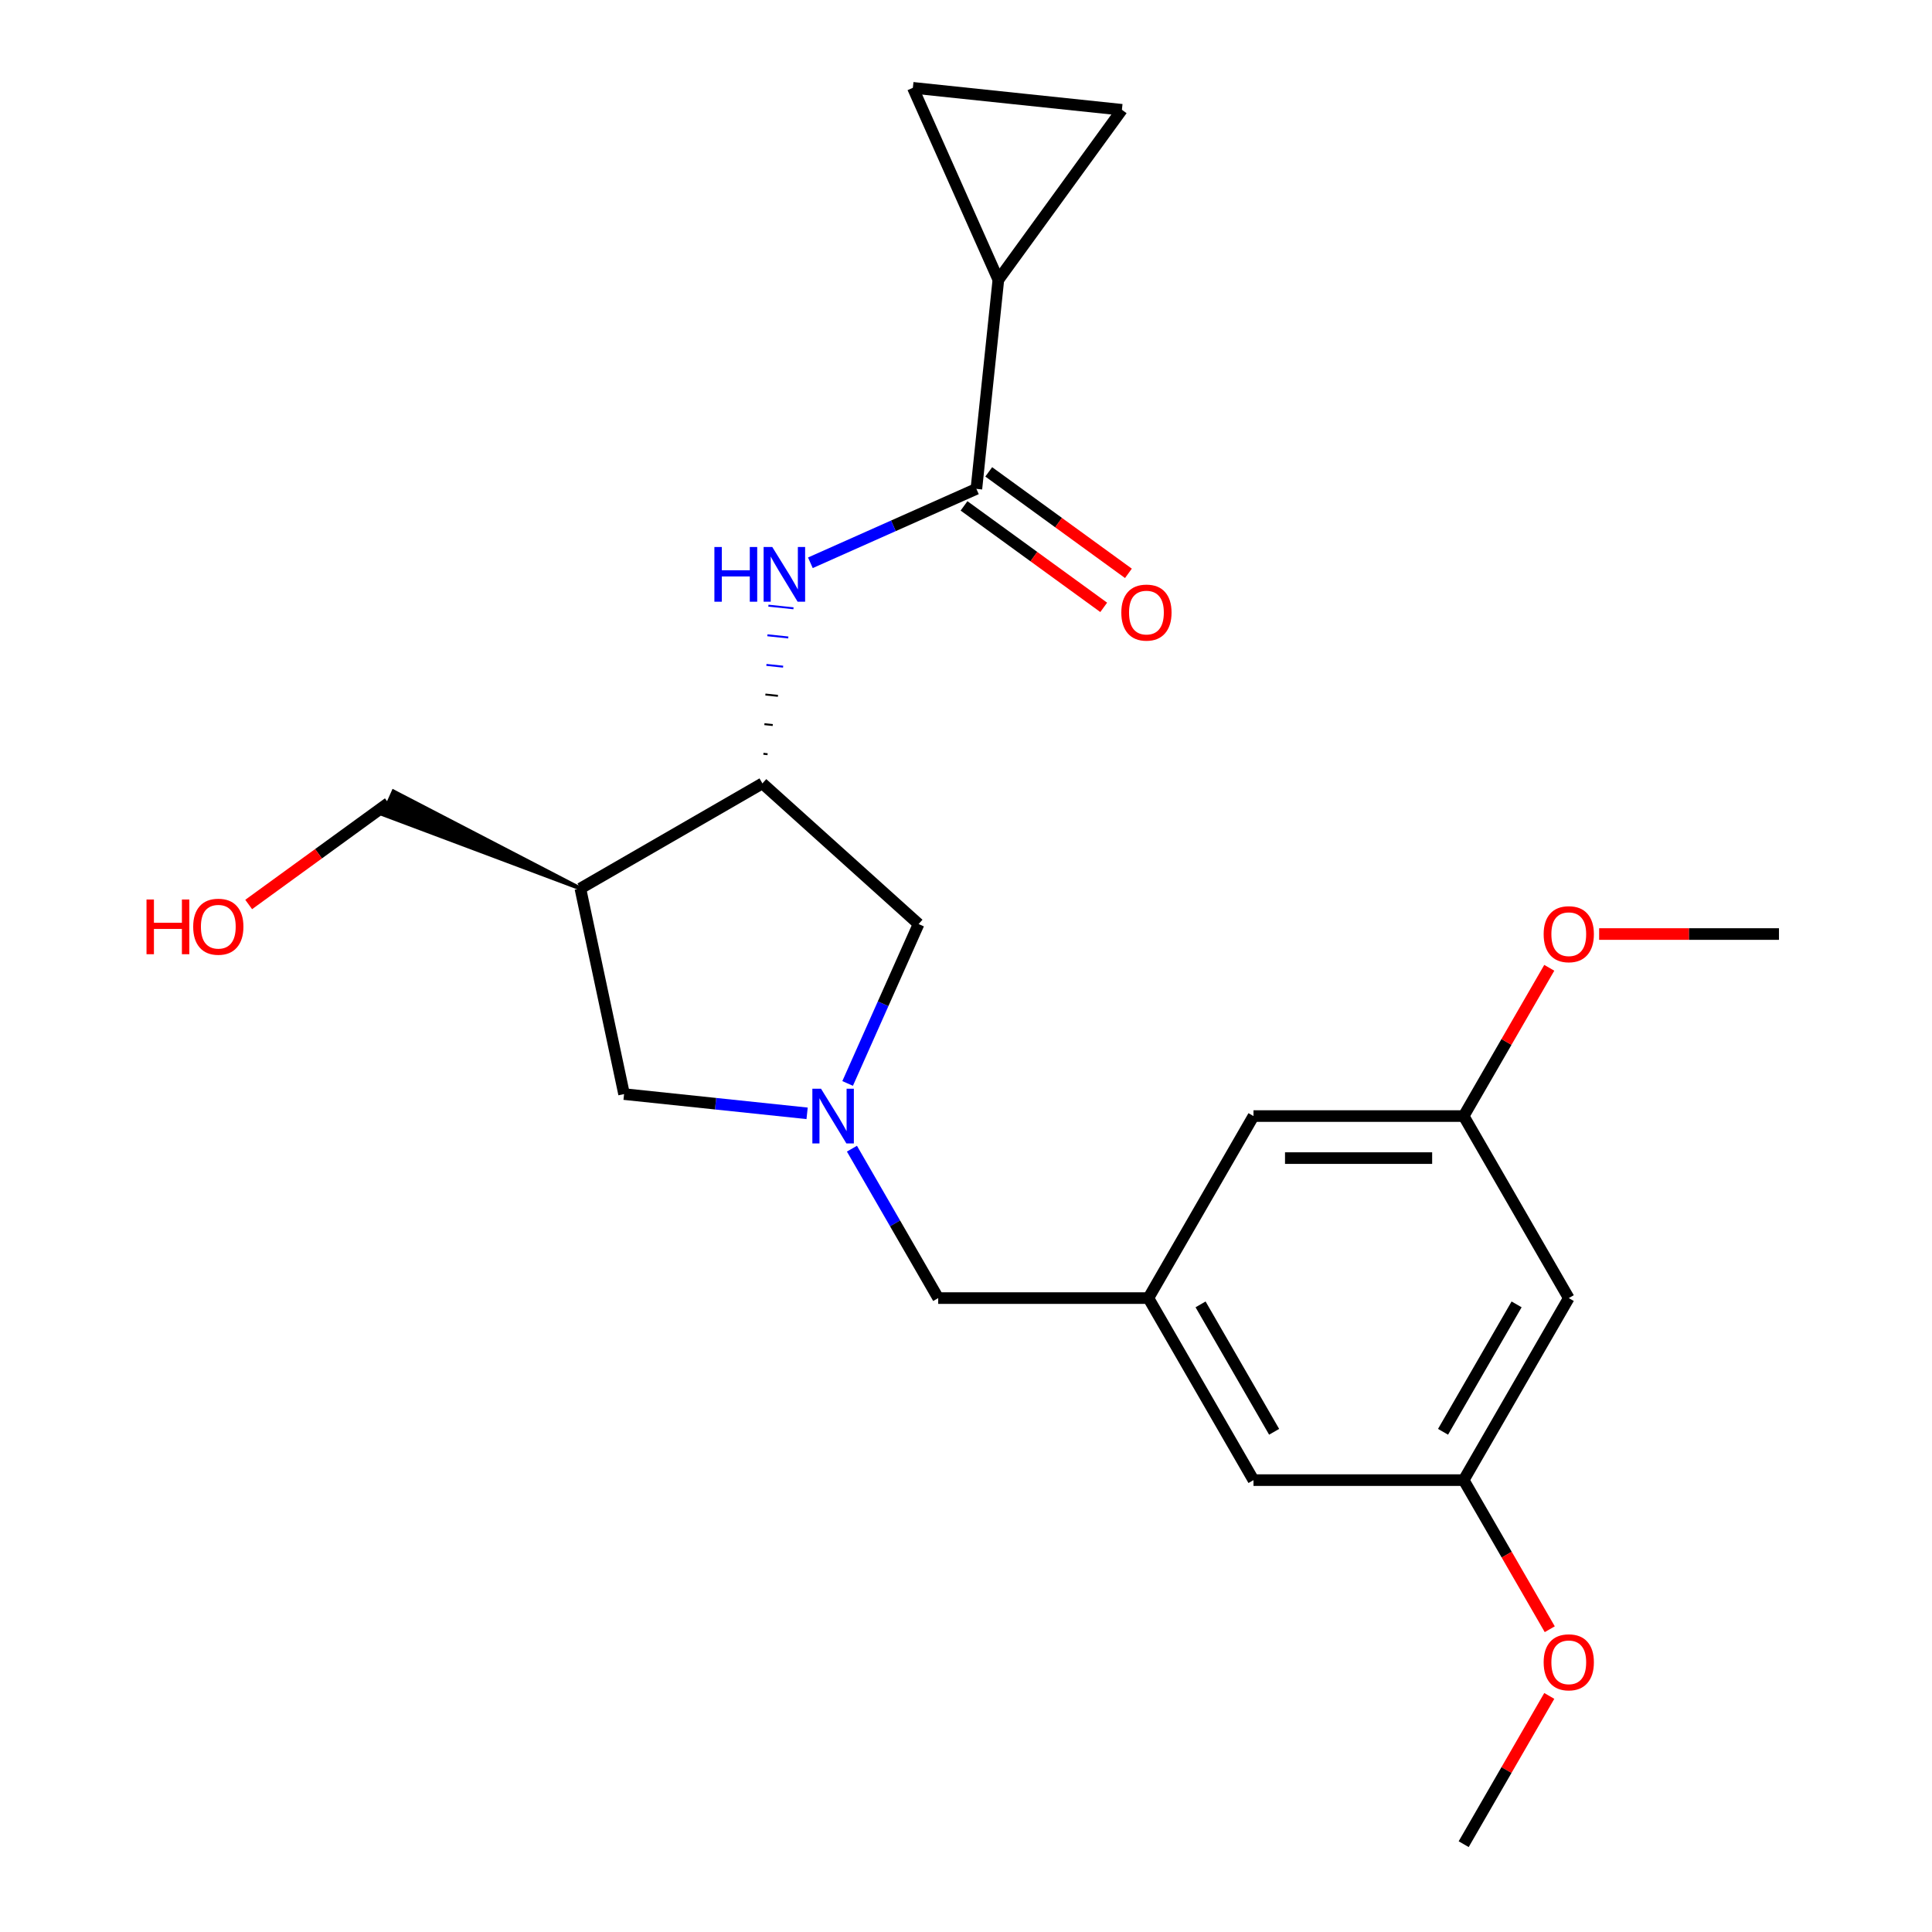 <?xml version='1.0' encoding='iso-8859-1'?>
<svg version='1.1' baseProfile='full'
              xmlns='http://www.w3.org/2000/svg'
                      xmlns:rdkit='http://www.rdkit.org/xml'
                      xmlns:xlink='http://www.w3.org/1999/xlink'
                  xml:space='preserve'
width='1000px' height='1000px' viewBox='0 0 1000 1000'>
<!-- END OF HEADER -->
<rect style='opacity:1.0;fill:#FFFFFF;stroke:none' width='1000' height='1000' x='0' y='0'> </rect>
<path class='bond-7' d='M 417.756,576.259 L 370.387,571.28' style='fill:none;fill-rule:evenodd;stroke:#0000FF;stroke-width:6px;stroke-linecap:butt;stroke-linejoin:miter;stroke-opacity:1' />
<path class='bond-7' d='M 370.387,571.28 L 323.018,566.301' style='fill:none;fill-rule:evenodd;stroke:#000000;stroke-width:6px;stroke-linecap:butt;stroke-linejoin:miter;stroke-opacity:1' />
<path class='bond-8' d='M 438.731,560.793 L 457.099,519.539' style='fill:none;fill-rule:evenodd;stroke:#0000FF;stroke-width:6px;stroke-linecap:butt;stroke-linejoin:miter;stroke-opacity:1' />
<path class='bond-8' d='M 457.099,519.539 L 475.466,478.285' style='fill:none;fill-rule:evenodd;stroke:#000000;stroke-width:6px;stroke-linecap:butt;stroke-linejoin:miter;stroke-opacity:1' />
<path class='bond-10' d='M 440.961,594.553 L 463.287,633.222' style='fill:none;fill-rule:evenodd;stroke:#0000FF;stroke-width:6px;stroke-linecap:butt;stroke-linejoin:miter;stroke-opacity:1' />
<path class='bond-10' d='M 463.287,633.222 L 485.613,671.891' style='fill:none;fill-rule:evenodd;stroke:#000000;stroke-width:6px;stroke-linecap:butt;stroke-linejoin:miter;stroke-opacity:1' />
<path class='bond-0' d='M 505.377,253.04 L 462.413,272.169' style='fill:none;fill-rule:evenodd;stroke:#000000;stroke-width:6px;stroke-linecap:butt;stroke-linejoin:miter;stroke-opacity:1' />
<path class='bond-0' d='M 462.413,272.169 L 419.449,291.298' style='fill:none;fill-rule:evenodd;stroke:#0000FF;stroke-width:6px;stroke-linecap:butt;stroke-linejoin:miter;stroke-opacity:1' />
<path class='bond-4' d='M 505.377,253.04 L 516.749,144.842' style='fill:none;fill-rule:evenodd;stroke:#000000;stroke-width:6px;stroke-linecap:butt;stroke-linejoin:miter;stroke-opacity:1' />
<path class='bond-11' d='M 498.982,261.842 L 535.13,288.105' style='fill:none;fill-rule:evenodd;stroke:#000000;stroke-width:6px;stroke-linecap:butt;stroke-linejoin:miter;stroke-opacity:1' />
<path class='bond-11' d='M 535.13,288.105 L 571.278,314.368' style='fill:none;fill-rule:evenodd;stroke:#FF0000;stroke-width:6px;stroke-linecap:butt;stroke-linejoin:miter;stroke-opacity:1' />
<path class='bond-11' d='M 511.771,244.239 L 547.919,270.502' style='fill:none;fill-rule:evenodd;stroke:#000000;stroke-width:6px;stroke-linecap:butt;stroke-linejoin:miter;stroke-opacity:1' />
<path class='bond-11' d='M 547.919,270.502 L 584.067,296.765' style='fill:none;fill-rule:evenodd;stroke:#FF0000;stroke-width:6px;stroke-linecap:butt;stroke-linejoin:miter;stroke-opacity:1' />
<path class='bond-1' d='M 397.298,390.382 L 395.134,390.155' style='fill:none;fill-rule:evenodd;stroke:#000000;stroke-width:1.0px;stroke-linecap:butt;stroke-linejoin:miter;stroke-opacity:1' />
<path class='bond-1' d='M 399.98,375.276 L 395.652,374.821' style='fill:none;fill-rule:evenodd;stroke:#000000;stroke-width:1.0px;stroke-linecap:butt;stroke-linejoin:miter;stroke-opacity:1' />
<path class='bond-1' d='M 402.662,360.17 L 396.17,359.488' style='fill:none;fill-rule:evenodd;stroke:#000000;stroke-width:1.0px;stroke-linecap:butt;stroke-linejoin:miter;stroke-opacity:1' />
<path class='bond-1' d='M 405.343,345.064 L 396.687,344.155' style='fill:none;fill-rule:evenodd;stroke:#0000FF;stroke-width:1.0px;stroke-linecap:butt;stroke-linejoin:miter;stroke-opacity:1' />
<path class='bond-1' d='M 408.025,329.959 L 397.205,328.821' style='fill:none;fill-rule:evenodd;stroke:#0000FF;stroke-width:1.0px;stroke-linecap:butt;stroke-linejoin:miter;stroke-opacity:1' />
<path class='bond-1' d='M 410.706,314.853 L 397.723,313.488' style='fill:none;fill-rule:evenodd;stroke:#0000FF;stroke-width:1.0px;stroke-linecap:butt;stroke-linejoin:miter;stroke-opacity:1' />
<path class='bond-2' d='M 394.617,405.488 L 475.466,478.285' style='fill:none;fill-rule:evenodd;stroke:#000000;stroke-width:6px;stroke-linecap:butt;stroke-linejoin:miter;stroke-opacity:1' />
<path class='bond-23' d='M 394.617,405.488 L 300.399,459.885' style='fill:none;fill-rule:evenodd;stroke:#000000;stroke-width:6px;stroke-linecap:butt;stroke-linejoin:miter;stroke-opacity:1' />
<path class='bond-3' d='M 300.399,459.885 L 323.018,566.301' style='fill:none;fill-rule:evenodd;stroke:#000000;stroke-width:6px;stroke-linecap:butt;stroke-linejoin:miter;stroke-opacity:1' />
<path class='bond-17' d='M 300.399,459.885 L 203.666,409.671 L 198.356,421.598 Z' style='fill:#000000;fill-rule:evenodd;fill-opacity:1;stroke:#000000;stroke-width:2px;stroke-linecap:butt;stroke-linejoin:miter;stroke-opacity:1;' />
<path class='bond-5' d='M 516.749,144.842 L 472.498,45.455' style='fill:none;fill-rule:evenodd;stroke:#000000;stroke-width:6px;stroke-linecap:butt;stroke-linejoin:miter;stroke-opacity:1' />
<path class='bond-6' d='M 516.749,144.842 L 580.696,56.827' style='fill:none;fill-rule:evenodd;stroke:#000000;stroke-width:6px;stroke-linecap:butt;stroke-linejoin:miter;stroke-opacity:1' />
<path class='bond-25' d='M 472.498,45.455 L 580.696,56.827' style='fill:none;fill-rule:evenodd;stroke:#000000;stroke-width:6px;stroke-linecap:butt;stroke-linejoin:miter;stroke-opacity:1' />
<path class='bond-9' d='M 594.406,671.891 L 485.613,671.891' style='fill:none;fill-rule:evenodd;stroke:#000000;stroke-width:6px;stroke-linecap:butt;stroke-linejoin:miter;stroke-opacity:1' />
<path class='bond-15' d='M 594.406,671.891 L 648.803,577.673' style='fill:none;fill-rule:evenodd;stroke:#000000;stroke-width:6px;stroke-linecap:butt;stroke-linejoin:miter;stroke-opacity:1' />
<path class='bond-16' d='M 594.406,671.891 L 648.803,766.109' style='fill:none;fill-rule:evenodd;stroke:#000000;stroke-width:6px;stroke-linecap:butt;stroke-linejoin:miter;stroke-opacity:1' />
<path class='bond-16' d='M 621.409,675.145 L 659.487,741.097' style='fill:none;fill-rule:evenodd;stroke:#000000;stroke-width:6px;stroke-linecap:butt;stroke-linejoin:miter;stroke-opacity:1' />
<path class='bond-12' d='M 811.993,671.891 L 757.597,766.109' style='fill:none;fill-rule:evenodd;stroke:#000000;stroke-width:6px;stroke-linecap:butt;stroke-linejoin:miter;stroke-opacity:1' />
<path class='bond-12' d='M 784.99,675.145 L 746.913,741.097' style='fill:none;fill-rule:evenodd;stroke:#000000;stroke-width:6px;stroke-linecap:butt;stroke-linejoin:miter;stroke-opacity:1' />
<path class='bond-24' d='M 811.993,671.891 L 757.597,577.673' style='fill:none;fill-rule:evenodd;stroke:#000000;stroke-width:6px;stroke-linecap:butt;stroke-linejoin:miter;stroke-opacity:1' />
<path class='bond-13' d='M 757.597,577.673 L 648.803,577.673' style='fill:none;fill-rule:evenodd;stroke:#000000;stroke-width:6px;stroke-linecap:butt;stroke-linejoin:miter;stroke-opacity:1' />
<path class='bond-13' d='M 741.278,599.432 L 665.122,599.432' style='fill:none;fill-rule:evenodd;stroke:#000000;stroke-width:6px;stroke-linecap:butt;stroke-linejoin:miter;stroke-opacity:1' />
<path class='bond-19' d='M 757.597,577.673 L 779.749,539.304' style='fill:none;fill-rule:evenodd;stroke:#000000;stroke-width:6px;stroke-linecap:butt;stroke-linejoin:miter;stroke-opacity:1' />
<path class='bond-19' d='M 779.749,539.304 L 801.901,500.935' style='fill:none;fill-rule:evenodd;stroke:#FF0000;stroke-width:6px;stroke-linecap:butt;stroke-linejoin:miter;stroke-opacity:1' />
<path class='bond-14' d='M 757.597,766.109 L 648.803,766.109' style='fill:none;fill-rule:evenodd;stroke:#000000;stroke-width:6px;stroke-linecap:butt;stroke-linejoin:miter;stroke-opacity:1' />
<path class='bond-18' d='M 757.597,766.109 L 779.876,804.698' style='fill:none;fill-rule:evenodd;stroke:#000000;stroke-width:6px;stroke-linecap:butt;stroke-linejoin:miter;stroke-opacity:1' />
<path class='bond-18' d='M 779.876,804.698 L 802.155,843.288' style='fill:none;fill-rule:evenodd;stroke:#FF0000;stroke-width:6px;stroke-linecap:butt;stroke-linejoin:miter;stroke-opacity:1' />
<path class='bond-20' d='M 201.011,415.635 L 164.863,441.898' style='fill:none;fill-rule:evenodd;stroke:#000000;stroke-width:6px;stroke-linecap:butt;stroke-linejoin:miter;stroke-opacity:1' />
<path class='bond-20' d='M 164.863,441.898 L 128.715,468.161' style='fill:none;fill-rule:evenodd;stroke:#FF0000;stroke-width:6px;stroke-linecap:butt;stroke-linejoin:miter;stroke-opacity:1' />
<path class='bond-21' d='M 801.901,877.807 L 779.749,916.176' style='fill:none;fill-rule:evenodd;stroke:#FF0000;stroke-width:6px;stroke-linecap:butt;stroke-linejoin:miter;stroke-opacity:1' />
<path class='bond-21' d='M 779.749,916.176 L 757.597,954.545' style='fill:none;fill-rule:evenodd;stroke:#000000;stroke-width:6px;stroke-linecap:butt;stroke-linejoin:miter;stroke-opacity:1' />
<path class='bond-22' d='M 827.713,483.455 L 874.25,483.455' style='fill:none;fill-rule:evenodd;stroke:#FF0000;stroke-width:6px;stroke-linecap:butt;stroke-linejoin:miter;stroke-opacity:1' />
<path class='bond-22' d='M 874.25,483.455 L 920.787,483.455' style='fill:none;fill-rule:evenodd;stroke:#000000;stroke-width:6px;stroke-linecap:butt;stroke-linejoin:miter;stroke-opacity:1' />
<path  class='atom-0' d='M 424.956 563.513
L 434.236 578.513
Q 435.156 579.993, 436.636 582.673
Q 438.116 585.353, 438.196 585.513
L 438.196 563.513
L 441.956 563.513
L 441.956 591.833
L 438.076 591.833
L 428.116 575.433
Q 426.956 573.513, 425.716 571.313
Q 424.516 569.113, 424.156 568.433
L 424.156 591.833
L 420.476 591.833
L 420.476 563.513
L 424.956 563.513
' fill='#0000FF'/>
<path  class='atom-2' d='M 369.769 283.13
L 373.609 283.13
L 373.609 295.17
L 388.089 295.17
L 388.089 283.13
L 391.929 283.13
L 391.929 311.45
L 388.089 311.45
L 388.089 298.37
L 373.609 298.37
L 373.609 311.45
L 369.769 311.45
L 369.769 283.13
' fill='#0000FF'/>
<path  class='atom-2' d='M 399.729 283.13
L 409.009 298.13
Q 409.929 299.61, 411.409 302.29
Q 412.889 304.97, 412.969 305.13
L 412.969 283.13
L 416.729 283.13
L 416.729 311.45
L 412.849 311.45
L 402.889 295.05
Q 401.729 293.13, 400.489 290.93
Q 399.289 288.73, 398.929 288.05
L 398.929 311.45
L 395.249 311.45
L 395.249 283.13
L 399.729 283.13
' fill='#0000FF'/>
<path  class='atom-12' d='M 580.393 317.067
Q 580.393 310.267, 583.753 306.467
Q 587.113 302.667, 593.393 302.667
Q 599.673 302.667, 603.033 306.467
Q 606.393 310.267, 606.393 317.067
Q 606.393 323.947, 602.993 327.867
Q 599.593 331.747, 593.393 331.747
Q 587.153 331.747, 583.753 327.867
Q 580.393 323.987, 580.393 317.067
M 593.393 328.547
Q 597.713 328.547, 600.033 325.667
Q 602.393 322.747, 602.393 317.067
Q 602.393 311.507, 600.033 308.707
Q 597.713 305.867, 593.393 305.867
Q 589.073 305.867, 586.713 308.667
Q 584.393 311.467, 584.393 317.067
Q 584.393 322.787, 586.713 325.667
Q 589.073 328.547, 593.393 328.547
' fill='#FF0000'/>
<path  class='atom-19' d='M 798.993 860.407
Q 798.993 853.607, 802.353 849.807
Q 805.713 846.007, 811.993 846.007
Q 818.273 846.007, 821.633 849.807
Q 824.993 853.607, 824.993 860.407
Q 824.993 867.287, 821.593 871.207
Q 818.193 875.087, 811.993 875.087
Q 805.753 875.087, 802.353 871.207
Q 798.993 867.327, 798.993 860.407
M 811.993 871.887
Q 816.313 871.887, 818.633 869.007
Q 820.993 866.087, 820.993 860.407
Q 820.993 854.847, 818.633 852.047
Q 816.313 849.207, 811.993 849.207
Q 807.673 849.207, 805.313 852.007
Q 802.993 854.807, 802.993 860.407
Q 802.993 866.127, 805.313 869.007
Q 807.673 871.887, 811.993 871.887
' fill='#FF0000'/>
<path  class='atom-20' d='M 798.993 483.535
Q 798.993 476.735, 802.353 472.935
Q 805.713 469.135, 811.993 469.135
Q 818.273 469.135, 821.633 472.935
Q 824.993 476.735, 824.993 483.535
Q 824.993 490.415, 821.593 494.335
Q 818.193 498.215, 811.993 498.215
Q 805.753 498.215, 802.353 494.335
Q 798.993 490.455, 798.993 483.535
M 811.993 495.015
Q 816.313 495.015, 818.633 492.135
Q 820.993 489.215, 820.993 483.535
Q 820.993 477.975, 818.633 475.175
Q 816.313 472.335, 811.993 472.335
Q 807.673 472.335, 805.313 475.135
Q 802.993 477.935, 802.993 483.535
Q 802.993 489.255, 805.313 492.135
Q 807.673 495.015, 811.993 495.015
' fill='#FF0000'/>
<path  class='atom-21' d='M 75.835 465.582
L 79.675 465.582
L 79.675 477.622
L 94.155 477.622
L 94.155 465.582
L 97.995 465.582
L 97.995 493.902
L 94.155 493.902
L 94.155 480.822
L 79.675 480.822
L 79.675 493.902
L 75.835 493.902
L 75.835 465.582
' fill='#FF0000'/>
<path  class='atom-21' d='M 99.995 479.662
Q 99.995 472.862, 103.355 469.062
Q 106.715 465.262, 112.995 465.262
Q 119.275 465.262, 122.635 469.062
Q 125.995 472.862, 125.995 479.662
Q 125.995 486.542, 122.595 490.462
Q 119.195 494.342, 112.995 494.342
Q 106.755 494.342, 103.355 490.462
Q 99.995 486.582, 99.995 479.662
M 112.995 491.142
Q 117.315 491.142, 119.635 488.262
Q 121.995 485.342, 121.995 479.662
Q 121.995 474.102, 119.635 471.302
Q 117.315 468.462, 112.995 468.462
Q 108.675 468.462, 106.315 471.262
Q 103.995 474.062, 103.995 479.662
Q 103.995 485.382, 106.315 488.262
Q 108.675 491.142, 112.995 491.142
' fill='#FF0000'/>
</svg>
